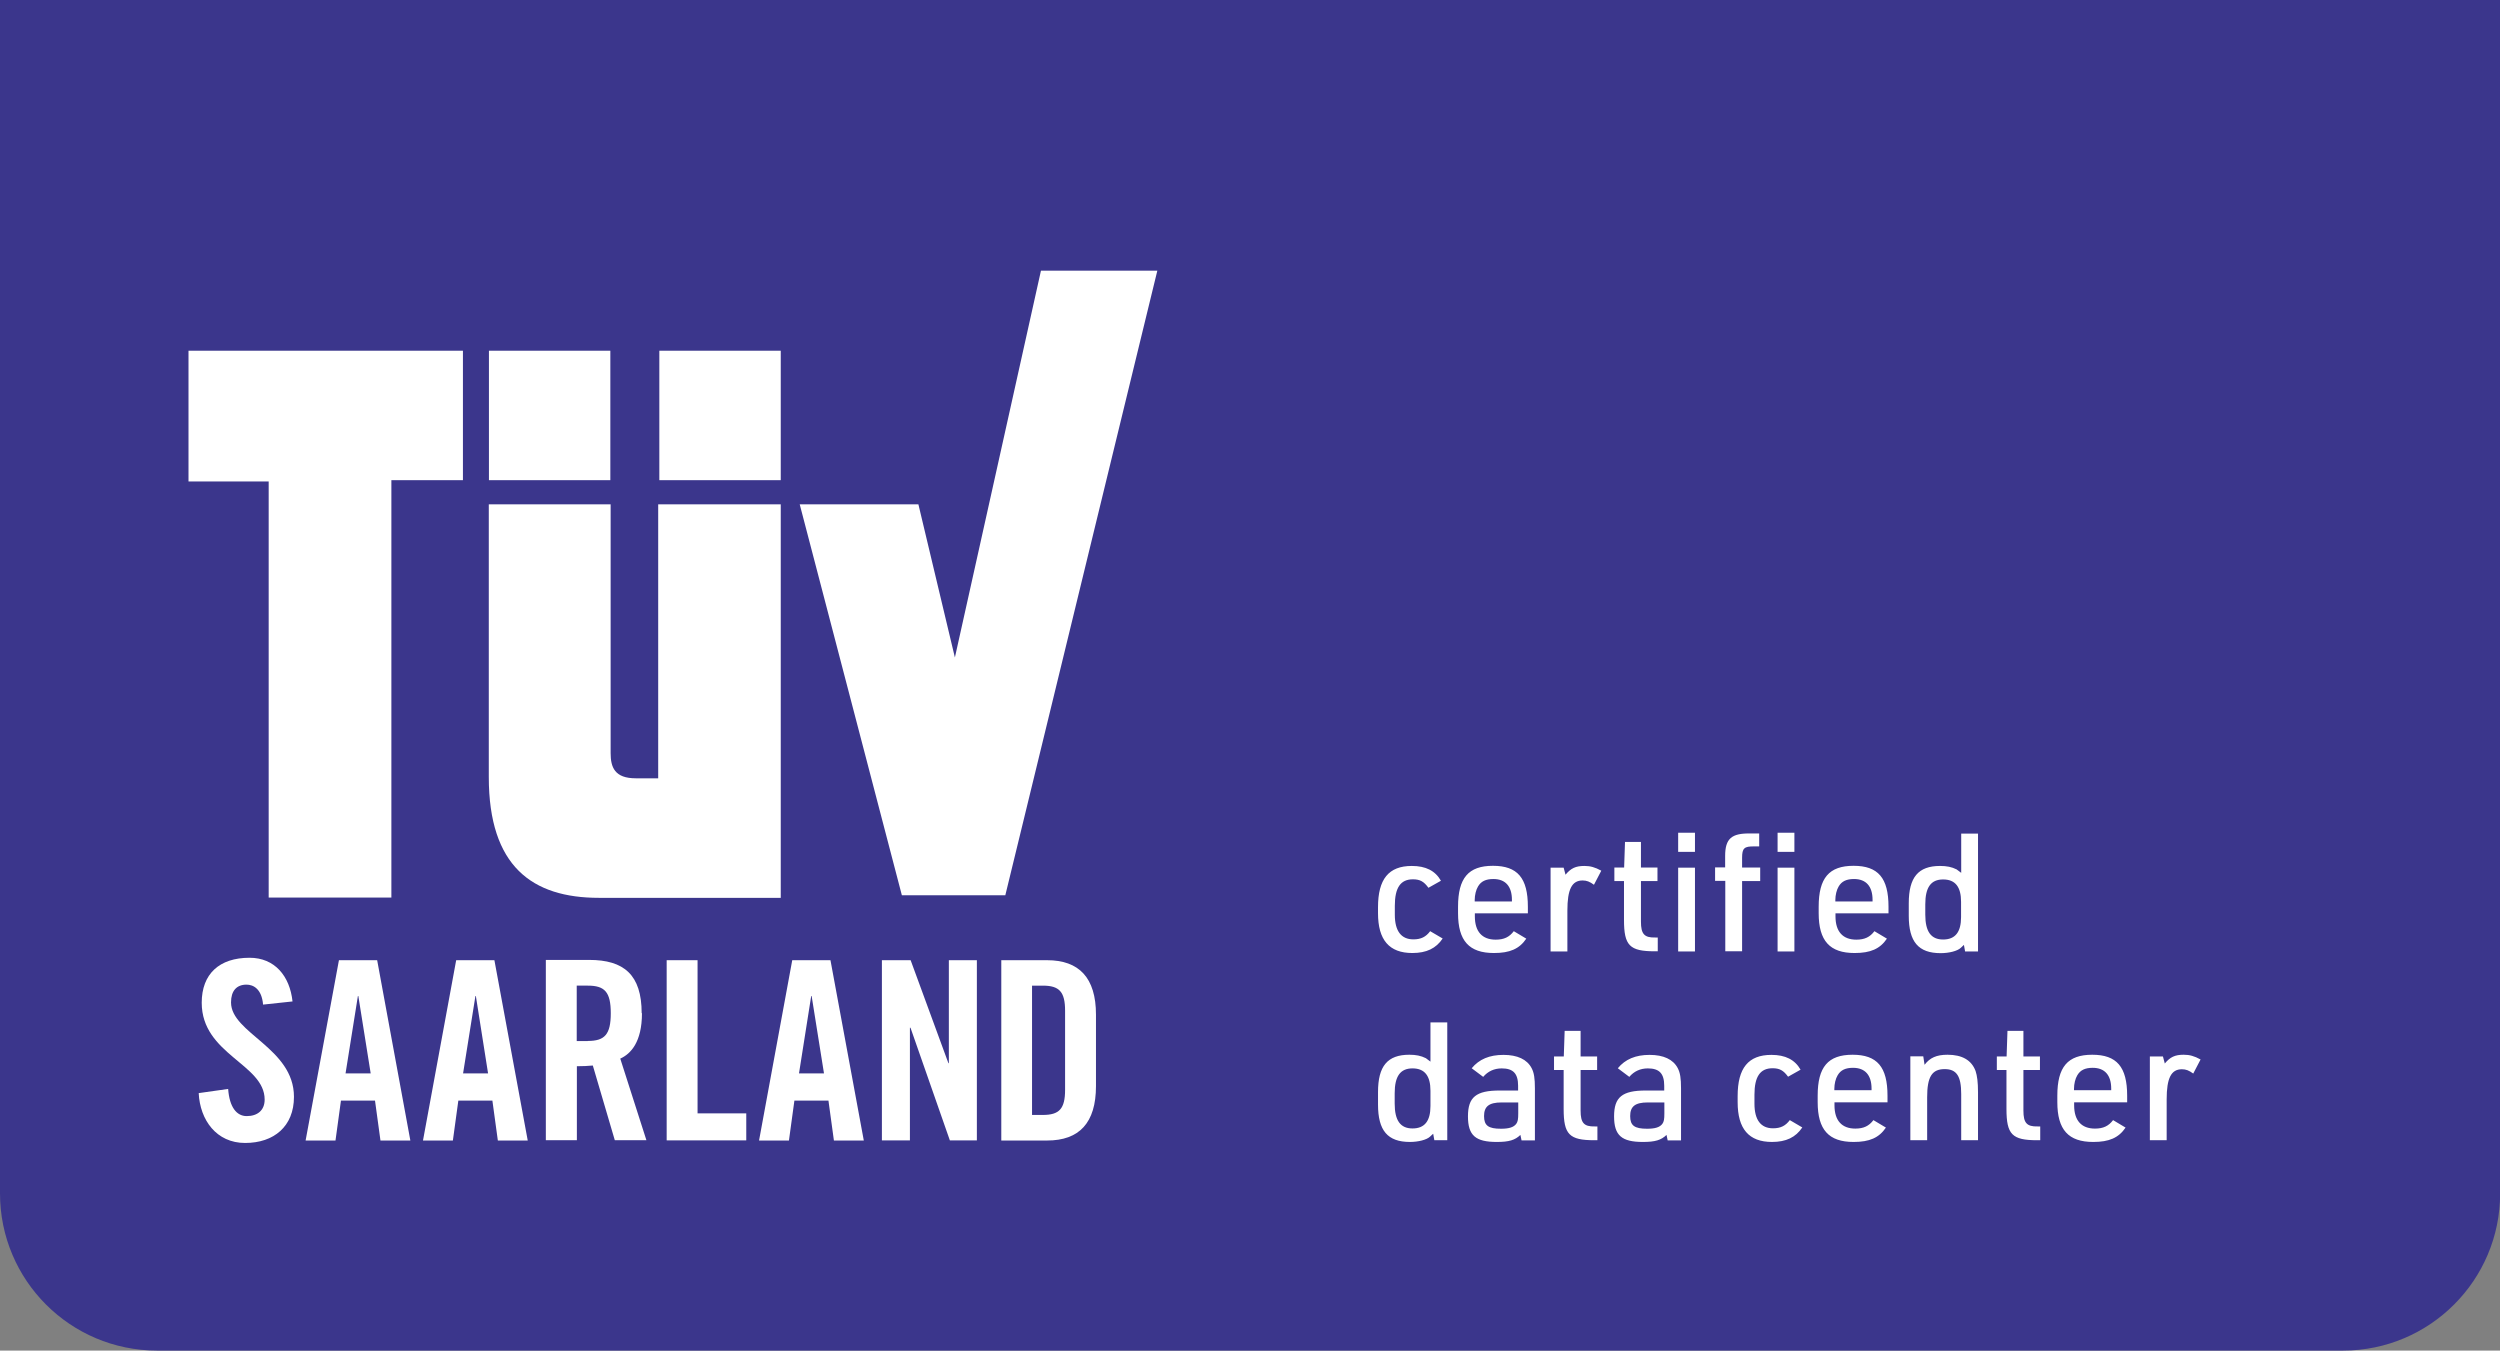 <?xml version="1.0" encoding="UTF-8"?><svg id="Ebene_1" xmlns="http://www.w3.org/2000/svg" width="174" height="94" viewBox="0 0 174 94"><rect x="0" y="0" width="174" height="94" fill="#808080" stroke="none"/><defs><style>.cls-1{fill:#3b368c;}.cls-1,.cls-2{stroke-width:0px;}.cls-2{fill:#fff;}</style></defs><path class="cls-1" d="M0,0v83.06c0,6.04,4.89,10.94,10.93,10.94h152.15c6.03,0,10.93-4.9,10.93-10.94V0H0Z"/><path class="cls-2" d="M134,62.94c0-1.18.39-1.73,1.24-1.73s1.25.52,1.25,1.56v1.06c0,1.05-.41,1.56-1.25,1.56s-1.24-.55-1.24-1.73v-.71h0ZM136.76,66.22h.91v-8.2h-1.17v2.73c-.2-.15-.31-.23-.32-.24-.34-.17-.69-.24-1.15-.24-1.52,0-2.18.79-2.18,2.6v.87c0,1.81.67,2.6,2.22,2.6.59,0,1.17-.15,1.4-.37.06-.05.1-.09.15-.14,0-.01.03-.03.07-.06l.08.45h-.01ZM127.74,62.74v-.1c0-.34.09-.71.23-.94.21-.36.54-.52,1.07-.52.84,0,1.29.51,1.29,1.45v.11h-2.59ZM127.74,63.57h3.7v-.46c0-2-.72-2.85-2.43-2.85s-2.43.85-2.43,2.85v.45c0,1.92.77,2.77,2.5,2.77,1.11,0,1.77-.29,2.25-1l-.87-.52c-.31.41-.68.59-1.26.59-.94,0-1.45-.56-1.45-1.62v-.21h-.01ZM123.72,66.22h1.17v-5.83h-1.17v5.83ZM123.72,59.29h1.17v-1.33h-1.17v1.33ZM120.08,61.32v4.89h1.17v-4.89h1.26v-.94h-1.26v-.68c0-.67.15-.8.85-.79h.34v-.9h-.59c-1.34-.03-1.78.36-1.78,1.57v.79h-.7v.94h.71ZM116.8,66.22h1.17v-5.83h-1.17v5.83ZM116.8,59.29h1.17v-1.33h-1.17v1.33ZM113.03,61.32v2.71c0,1.78.39,2.18,2.14,2.18h.21v-.96h-.18c-.76.02-.99-.25-.99-1.1v-2.83h1.15v-.94h-1.15v-1.78h-1.11l-.06,1.78h-.68v.94h.68-.01ZM107.92,66.22h1.17v-2.84c0-1.48.31-2.1,1.06-2.1.28,0,.49.08.79.3l.51-.98c-.44-.24-.76-.33-1.18-.33-.6,0-.94.16-1.31.61l-.13-.49h-.91v5.83ZM102.64,62.74v-.1c0-.34.09-.71.23-.94.21-.36.54-.52,1.07-.52.84,0,1.29.51,1.29,1.45v.11h-2.59ZM102.64,63.57h3.7v-.46c0-2-.72-2.85-2.43-2.85s-2.43.85-2.43,2.85v.45c0,1.92.77,2.77,2.5,2.77,1.11,0,1.77-.29,2.25-1l-.87-.52c-.31.41-.68.59-1.26.59-.94,0-1.45-.56-1.45-1.62v-.21h0ZM99.54,64.81c-.3.4-.64.57-1.17.57-.85,0-1.29-.59-1.29-1.71v-.63c0-1.26.4-1.84,1.26-1.84.49,0,.76.15,1.08.59l.87-.49c-.4-.7-1.06-1.03-2.03-1.03-1.61,0-2.35.92-2.35,2.87v.42c0,1.86.78,2.77,2.39,2.77.98,0,1.65-.32,2.11-1.01,0,0-.87-.51-.87-.51Z"/><path class="cls-2" d="M149.63,79.36h1.17v-2.84c0-1.48.31-2.1,1.06-2.1.28,0,.49.08.79.3l.51-.98c-.44-.24-.76-.33-1.18-.33-.6,0-.94.16-1.31.61l-.13-.49h-.91v5.83h0ZM144.35,75.88v-.1c0-.34.09-.71.23-.94.21-.36.54-.52,1.07-.52.84,0,1.29.51,1.29,1.45v.11h-2.59ZM144.35,76.72h3.7v-.46c0-2-.72-2.85-2.43-2.85s-2.43.85-2.43,2.85v.45c0,1.92.77,2.77,2.5,2.77,1.11,0,1.77-.29,2.25-1l-.87-.52c-.31.41-.68.59-1.26.59-.94,0-1.45-.56-1.45-1.62v-.21h-.01ZM139.65,74.47v2.71c0,1.78.39,2.18,2.14,2.18h.21v-.96h-.18c-.76.02-.99-.25-.99-1.1v-2.83h1.15v-.94h-1.15v-1.78h-1.11l-.06,1.78h-.68v.94h.68-.01ZM132.96,79.36h1.17v-2.99c0-1.42.33-1.96,1.22-1.96.83,0,1.15.49,1.15,1.73v3.22h1.17v-3.34c0-.7-.06-1.15-.17-1.48-.28-.75-.93-1.13-1.95-1.13-.77,0-1.23.21-1.6.7l-.09-.59h-.9v5.83h0ZM127.67,75.88v-.1c0-.34.09-.71.23-.94.21-.36.54-.52,1.07-.52.84,0,1.29.51,1.29,1.45v.11h-2.59ZM127.67,76.72h3.7v-.46c0-2-.72-2.85-2.43-2.85s-2.43.85-2.43,2.85v.45c0,1.92.77,2.77,2.5,2.77,1.11,0,1.77-.29,2.25-1l-.87-.52c-.31.41-.68.59-1.26.59-.94,0-1.45-.56-1.45-1.62v-.21h-.01ZM124.57,77.96c-.3.4-.64.57-1.17.57-.85,0-1.29-.59-1.29-1.71v-.63c0-1.26.4-1.84,1.26-1.84.49,0,.76.15,1.08.59l.87-.49c-.4-.7-1.06-1.03-2.03-1.03-1.61,0-2.35.92-2.35,2.87v.42c0,1.86.78,2.77,2.39,2.77.98,0,1.65-.32,2.11-1.01,0,0-.87-.51-.87-.51ZM115.84,76.72v.76c0,.42-.03.59-.14.74-.18.24-.51.34-1.06.34-.88,0-1.18-.22-1.18-.88s.33-.95,1.22-.95h1.16,0ZM115.84,75.9h-1.29c-1.65,0-2.21.46-2.21,1.8s.54,1.78,2.01,1.78c.85,0,1.27-.13,1.64-.49l.08.38h.93v-3.61c0-.72-.06-1.1-.23-1.42-.32-.61-.99-.92-1.96-.92s-1.69.3-2.21.93l.8.6c.33-.39.77-.59,1.29-.59.8,0,1.14.36,1.14,1.21v.33h0ZM108.83,74.47v2.71c0,1.78.39,2.18,2.14,2.18h.21v-.96h-.18c-.76.02-.99-.25-.99-1.1v-2.83h1.15v-.94h-1.15v-1.78h-1.11l-.06,1.78h-.68v.94h.68-.01ZM105.67,76.72v.76c0,.42-.03.59-.14.74-.18.24-.51.34-1.06.34-.88,0-1.18-.22-1.18-.88s.33-.95,1.22-.95h1.16,0ZM105.67,75.9h-1.29c-1.65,0-2.21.46-2.21,1.8s.54,1.78,2.01,1.78c.85,0,1.27-.13,1.64-.49l.08.38h.93v-3.61c0-.72-.06-1.1-.23-1.42-.32-.61-.99-.92-1.96-.92s-1.69.3-2.21.93l.8.6c.33-.39.77-.59,1.29-.59.8,0,1.14.36,1.14,1.21v.33h0ZM97.07,76.09c0-1.18.39-1.73,1.24-1.73s1.25.52,1.25,1.56v1.06c0,1.05-.41,1.56-1.25,1.56s-1.24-.55-1.24-1.73v-.71h0ZM99.82,79.36h.91v-8.2h-1.17v2.73c-.2-.15-.31-.23-.32-.24-.34-.17-.69-.24-1.15-.24-1.52,0-2.18.79-2.18,2.6v.87c0,1.81.67,2.6,2.22,2.6.59,0,1.17-.15,1.4-.37.06-.05.1-.09.15-.14.01-.01.03-.03.07-.06l.08.45h-.01Z"/><polygon class="cls-2" points="69.97 62.31 80.55 18.84 72.45 18.84 66.46 45.76 63.92 35.1 55.66 35.1 62.77 62.31 69.97 62.31"/><polygon class="cls-2" points="18.7 62.47 27.24 62.47 27.24 33.42 32.22 33.42 32.22 24.41 13.12 24.41 13.12 33.51 18.7 33.51 18.7 62.47"/><rect class="cls-2" x="34.03" y="24.41" width="8.45" height="9.01"/><rect class="cls-2" x="45.89" y="24.41" width="8.45" height="9.01"/><path class="cls-2" d="M41.69,62.49h12.65v-27.39h-8.53v19.07h-1.56c-1.47,0-1.75-.77-1.75-1.75v-17.32h-8.48v18.98c0,6.22,3.02,8.41,7.67,8.41"/><path class="cls-2" d="M24.05,74.71l.86-5.39h.03l.86,5.39h-1.75ZM23.59,66.83l-2.32,12.55h2.08l.38-2.78h2.37l.38,2.78h2.08l-2.31-12.55h-2.68.02Z"/><path class="cls-2" d="M55.61,74.71l.85-5.39h.03l.86,5.39h-1.74ZM55.14,66.83l-2.31,12.55h2.08l.38-2.78h2.37l.38,2.78h2.08l-2.32-12.55h-2.68.02Z"/><polygon class="cls-2" points="48.55 66.83 46.4 66.83 46.4 79.37 51.94 79.37 51.94 77.49 48.55 77.49 48.55 66.83"/><path class="cls-2" d="M74.13,75.85c0,1.32-.4,1.75-1.55,1.75h-.75v-9h.75c1.15,0,1.55.43,1.55,1.75v5.49h0ZM72.88,66.83h-3.19v12.55h3.19c2.23,0,3.4-1.22,3.4-3.79v-4.97c0-2.57-1.18-3.79-3.4-3.79"/><path class="cls-2" d="M16.08,69.76c0-.79.38-1.23,1.08-1.23.48,0,1.06.31,1.15,1.39l2.05-.22c-.19-1.77-1.24-3.04-2.99-3.04-2.11,0-3.33,1.13-3.33,3.13,0,3.6,4.38,4.26,4.38,6.74,0,.75-.5,1.15-1.25,1.15-.7,0-1.2-.62-1.29-1.89l-2.05.29c.09,1.87,1.23,3.47,3.23,3.47s3.4-1.15,3.4-3.21c0-3.4-4.38-4.43-4.38-6.57h0Z"/><path class="cls-2" d="M40.91,72.46h-.77v-3.86h.77c1.17,0,1.6.43,1.6,1.92s-.43,1.93-1.6,1.93M44.66,70.52c0-2.68-1.24-3.71-3.65-3.71h-3.02v12.55h2.16v-5.15c.38,0,.84-.02,1.11-.05l1.53,5.2h2.2l-1.82-5.68c.73-.33,1.51-1.15,1.51-3.16h-.02Z"/><path class="cls-2" d="M32.23,74.71l.86-5.39h.03l.85,5.39h-1.74ZM31.75,66.83l-2.31,12.55h2.08l.38-2.78h2.37l.38,2.78h2.08l-2.32-12.55h-2.68.02Z"/><polygon class="cls-2" points="66.04 74 66.01 74 63.38 66.83 61.38 66.83 61.38 79.37 63.33 79.37 63.33 71.53 63.37 71.53 66.11 79.37 67.99 79.37 67.99 66.83 66.04 66.83 66.04 74"/></svg>